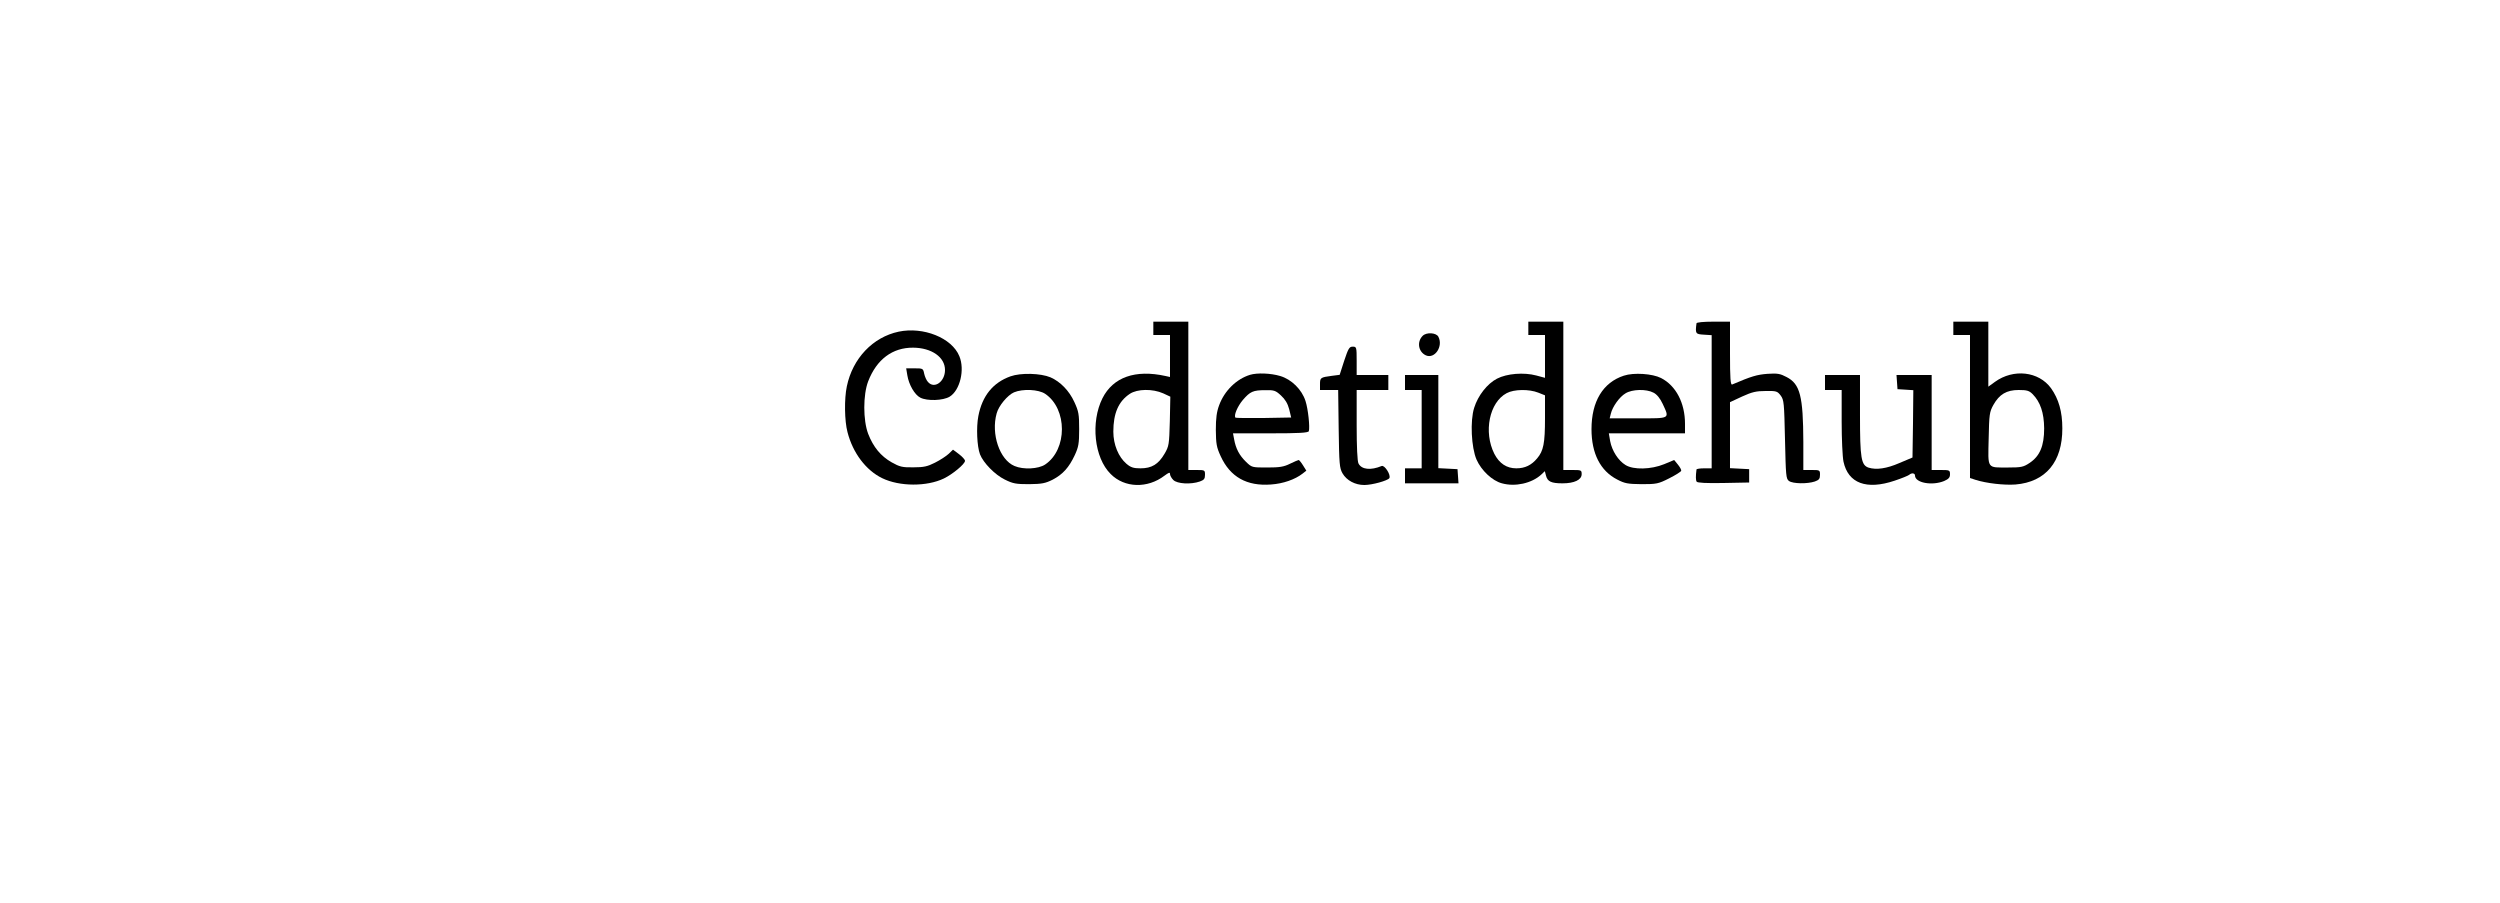 <?xml version="1.0" standalone="no"?>
<!DOCTYPE svg PUBLIC "-//W3C//DTD SVG 20010904//EN"
 "http://www.w3.org/TR/2001/REC-SVG-20010904/DTD/svg10.dtd">
<svg version="1.0" xmlns="http://www.w3.org/2000/svg"
 width="1500pt" height="542pt" viewBox="0 0 1500 542"
 preserveAspectRatio="xMidYMid meet">

<g transform="translate(0,542) scale(0.1,-0.1)"
fill="#000000" stroke="none">
<path d="M6920 3450 l0 -40 50 0 50 0 0 -126 0 -126 -27 6 c-181 40 -314 -7
-378 -133 -72 -144 -50 -357 49 -455 83 -84 221 -88 323 -10 26 19 33 22 33
10 0 -9 9 -25 20 -36 23 -23 105 -28 159 -9 25 9 31 16 31 40 0 28 -1 29 -50
29 l-50 0 0 445 0 445 -105 0 -105 0 0 -40z m59 -390 l43 -20 -3 -147 c-4
-141 -5 -150 -32 -196 -37 -63 -77 -87 -144 -87 -41 0 -58 5 -84 27 -48 41
-79 115 -79 193 0 110 31 182 99 227 45 30 137 31 200 3z"/>
<path d="M9170 3450 l0 -40 50 0 50 0 0 -129 0 -128 -52 14 c-75 20 -176 12
-236 -19 -58 -30 -114 -101 -137 -175 -25 -78 -17 -238 14 -310 29 -66 95
-128 153 -143 79 -22 178 0 235 52 l22 21 7 -27 c9 -35 31 -46 99 -46 71 0
115 21 115 55 0 24 -3 25 -55 25 l-55 0 0 445 0 445 -105 0 -105 0 0 -40z m60
-386 l40 -16 0 -137 c0 -151 -9 -196 -47 -241 -34 -41 -73 -60 -125 -60 -58 0
-102 29 -132 87 -66 131 -30 309 74 364 44 24 135 25 190 3z"/>
<path d="M10179 3480 c-8 -62 -6 -65 44 -68 l47 -3 0 -400 0 -399 -45 0 c-25
0 -45 -3 -46 -7 -5 -39 -5 -64 1 -73 4 -7 58 -10 161 -8 l154 3 0 40 0 40 -57
3 -58 3 0 198 0 198 73 34 c59 27 85 33 141 33 64 1 70 -1 90 -27 20 -27 21
-44 26 -264 5 -218 6 -236 24 -249 24 -17 110 -18 155 -3 25 9 31 16 31 40 0
28 -1 29 -50 29 l-50 0 0 168 c-1 275 -19 348 -101 390 -38 20 -54 23 -114 19
-63 -5 -95 -14 -212 -64 -10 -4 -13 37 -13 186 l0 191 -100 0 c-59 0 -101 -4
-101 -10z"/>
<path d="M11720 3450 l0 -40 50 0 50 0 0 -429 0 -429 33 -11 c66 -21 172 -33
240 -28 181 15 282 136 281 337 0 101 -22 176 -68 241 -74 101 -225 118 -336
38 l-40 -29 0 195 0 195 -105 0 -105 0 0 -40z m476 -395 c46 -47 68 -111 69
-205 0 -106 -26 -167 -88 -208 -36 -24 -50 -27 -126 -27 -132 0 -123 -12 -119
173 3 146 5 160 28 202 36 64 79 90 152 90 50 0 63 -4 84 -25z"/>
<path d="M5392 3430 c-155 -33 -276 -160 -311 -328 -16 -75 -14 -208 4 -275
32 -125 111 -229 208 -276 105 -51 268 -51 370 -2 52 25 127 87 127 106 0 7
-16 25 -36 40 l-36 27 -26 -25 c-15 -14 -52 -38 -82 -53 -45 -23 -68 -28 -130
-28 -66 -1 -82 3 -130 30 -65 37 -110 91 -141 171 -31 82 -31 234 0 315 51
132 146 203 270 202 111 -1 191 -57 191 -134 0 -70 -64 -116 -102 -72 -9 9
-19 32 -23 50 -6 31 -8 32 -57 32 l-51 0 7 -42 c9 -56 44 -117 78 -134 41 -21
136 -18 176 6 62 38 92 162 58 243 -45 110 -216 178 -364 147z"/>
<path d="M8536 3405 c-36 -36 -26 -96 19 -117 53 -24 106 54 75 112 -13 24
-71 28 -94 5z"/>
<path d="M8065 3255 l-27 -84 -47 -6 c-68 -9 -71 -11 -71 -50 l0 -35 54 0 55
0 3 -232 c3 -213 5 -236 23 -268 25 -43 76 -70 131 -70 47 0 140 26 150 41 11
18 -28 80 -46 73 -65 -27 -120 -22 -139 15 -7 12 -11 101 -11 230 l0 211 95 0
95 0 0 45 0 45 -95 0 -95 0 0 85 c0 83 -1 85 -24 85 -20 0 -26 -10 -51 -85z"/>
<path d="M6063 3162 c-106 -38 -170 -118 -193 -239 -13 -68 -8 -181 10 -229
20 -51 89 -122 148 -151 50 -25 68 -28 147 -28 77 1 97 5 141 27 61 32 98 73
133 148 22 48 26 68 26 155 0 89 -3 107 -29 163 -31 68 -84 122 -143 148 -60
25 -178 28 -240 6z m208 -105 c134 -90 134 -334 0 -424 -40 -27 -131 -32 -184
-9 -89 37 -142 192 -107 316 12 45 65 109 104 126 52 22 147 18 187 -9z"/>
<path d="M7500 3171 c-81 -25 -153 -95 -185 -182 -15 -40 -20 -78 -20 -149 1
-83 4 -103 29 -157 57 -125 157 -181 302 -170 73 5 144 30 189 65 l23 18 -20
32 c-11 18 -23 32 -26 32 -3 0 -26 -10 -51 -22 -38 -19 -63 -23 -138 -23 -91
0 -92 0 -127 34 -40 39 -61 79 -71 134 l-7 37 225 0 c171 0 226 3 230 13 7 23
-4 132 -20 181 -22 69 -84 130 -152 150 -57 17 -138 20 -181 7z m186 -124 c25
-23 40 -48 49 -82 l12 -50 -165 -3 c-91 -1 -167 0 -169 2 -12 12 12 68 44 106
44 51 61 59 136 59 51 1 61 -2 93 -32z"/>
<path d="M9743 3166 c-125 -41 -194 -154 -194 -321 0 -146 53 -250 154 -302
46 -24 63 -27 147 -28 89 0 100 2 165 35 38 19 71 40 72 45 2 6 -7 22 -20 38
l-22 27 -60 -25 c-78 -32 -184 -35 -232 -5 -43 26 -81 85 -92 143 l-8 47 228
0 229 0 0 57 c0 125 -54 229 -144 275 -51 26 -163 34 -223 14z m178 -102 c20
-10 39 -33 55 -67 42 -91 48 -87 -147 -87 l-171 0 7 28 c10 42 52 101 88 122
40 25 125 27 168 4z"/>
<path d="M8430 3125 l0 -45 50 0 50 0 0 -235 0 -235 -50 0 -50 0 0 -45 0 -45
161 0 160 0 -3 43 -3 42 -57 3 -58 3 0 279 0 280 -100 0 -100 0 0 -45z"/>
<path d="M10950 3125 l0 -45 50 0 50 0 0 -190 c0 -104 5 -212 11 -240 28 -130
138 -171 307 -114 42 14 81 30 87 35 14 13 35 11 35 -4 0 -44 102 -63 175 -33
27 12 35 21 35 40 0 25 -3 26 -55 26 l-55 0 0 285 0 285 -106 0 -105 0 3 -42
3 -43 48 -3 47 -3 -2 -202 -3 -202 -78 -33 c-78 -34 -139 -42 -185 -28 -45 15
-52 55 -52 316 l0 240 -105 0 -105 0 0 -45z"/>
</g>
</svg>

